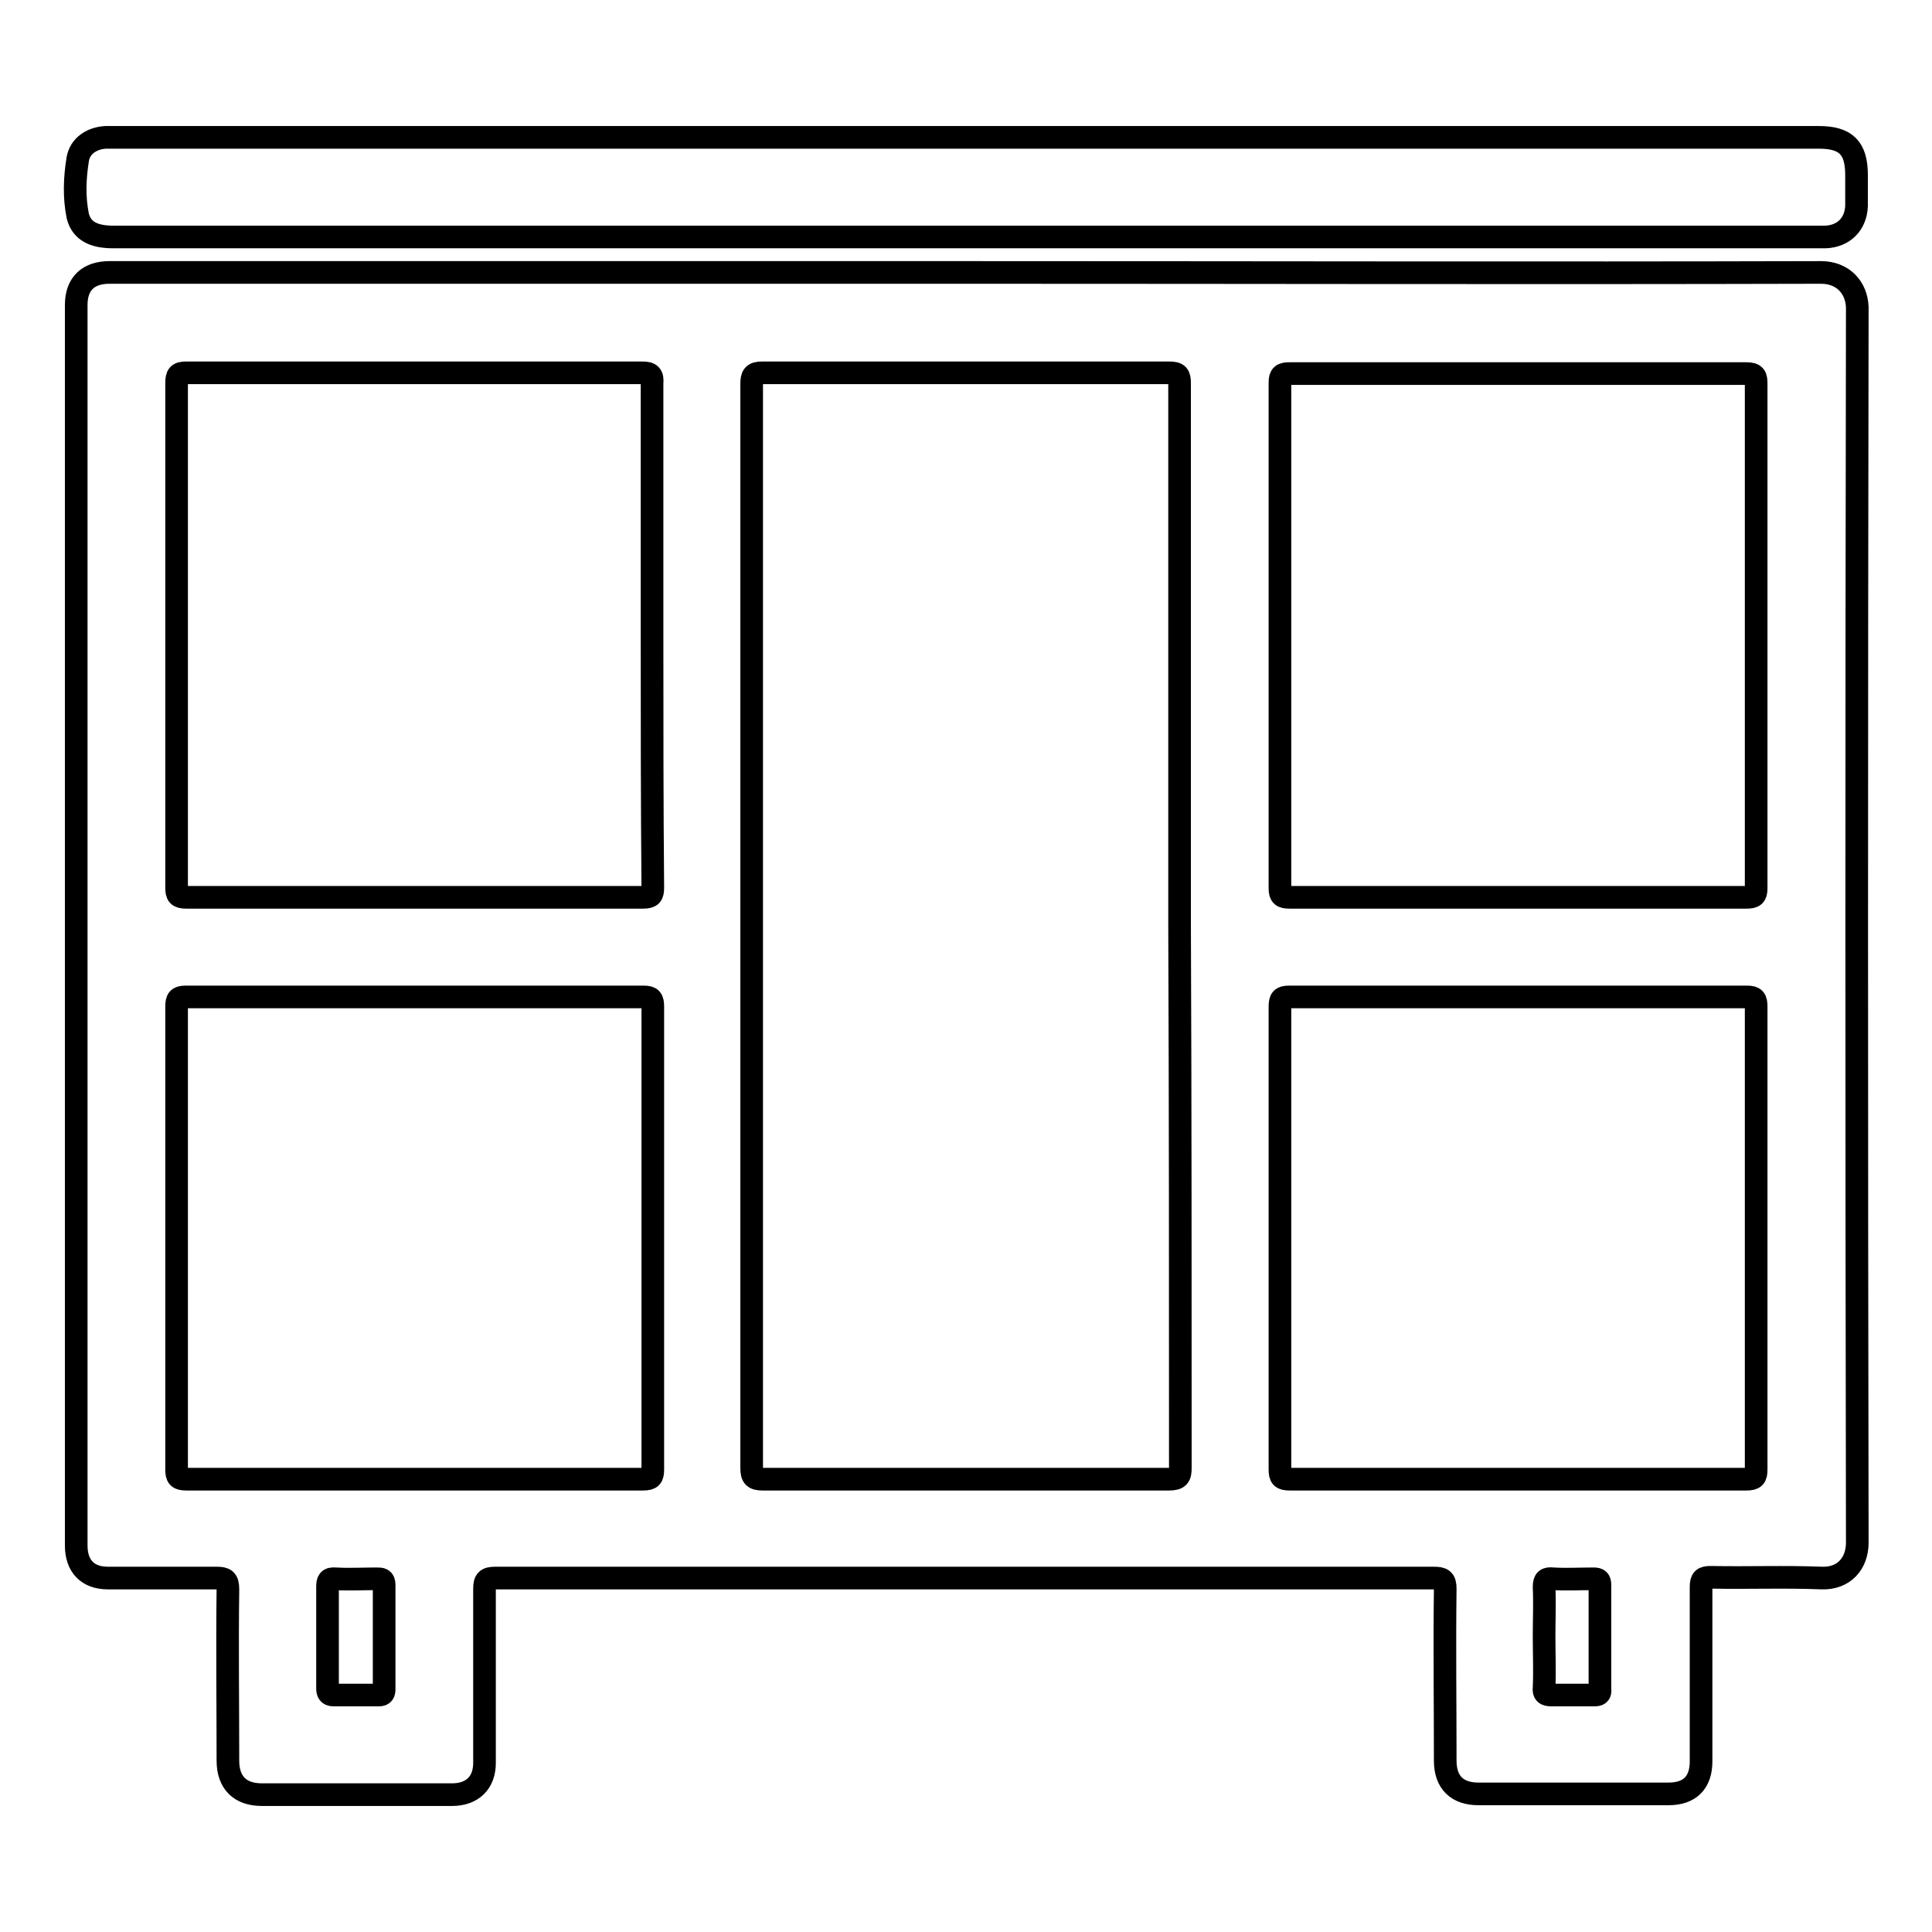 <?xml version="1.0" encoding="utf-8"?>
<!-- Svg Vector Icons : http://www.onlinewebfonts.com/icon -->
<!DOCTYPE svg PUBLIC "-//W3C//DTD SVG 1.1//EN" "http://www.w3.org/Graphics/SVG/1.1/DTD/svg11.dtd">
<svg version="1.1" xmlns="http://www.w3.org/2000/svg" xmlns:xlink="http://www.w3.org/1999/xlink" x="0px" y="0px" viewBox="0 0 256 256" enable-background="new 0 0 256 256" xml:space="preserve">
<g> <path stroke-width="3" fill-opacity="0" stroke="#000000"  d="M15,31.4h226.1c0.3,0,0.5,0,0.8,0c2.4-0.1,4-1.7,4.1-4.1c0-1.4,0-2.7,0-4.1c0-3.6-1.4-5-5-5H15.5 c-0.5,0-1,0-1.5,0c-1.8,0.1-3.4,1.1-3.7,2.9c-0.4,2.5-0.5,5,0,7.5C10.8,30.6,12.4,31.4,15,31.4z M241.3,36.1 c-37.7,0.1-75.4,0-113.1,0H14.5c-2.8,0-4.4,1.5-4.4,4.3v164.4c0,2.7,1.5,4.3,4.2,4.3c4.8,0,9.6,0,14.4,0c1.1,0,1.5,0.2,1.5,1.5 c-0.1,7.6,0,15.1,0,22.7c0,2.9,1.6,4.5,4.5,4.5h25.2c2.7,0,4.3-1.6,4.3-4.2c0-7.7,0-15.4,0-23.1c0-1.1,0.3-1.4,1.4-1.4 c41.5,0,82.9,0,124.4,0c1.1,0,1.5,0.2,1.5,1.4c-0.1,7.6,0,15.2,0,22.8c0,2.9,1.6,4.4,4.4,4.4h25.2c2.8,0,4.3-1.5,4.3-4.3 c0-7.7,0-15.4,0-23.1c0-1.1,0.3-1.3,1.3-1.3c4.9,0.1,9.8-0.1,14.7,0.1c2.9,0.1,4.7-1.9,4.7-4.7c-0.1-54.6-0.1-109.2,0-163.7 C246,38.1,244.2,36.1,241.3,36.1L241.3,36.1z M50.9,223.8c0,0.5-0.1,0.8-0.7,0.8c-2,0-4,0-6,0c-0.7,0-0.8-0.4-0.8-0.9 c0-2.3,0-4.6,0-6.9c0-2.2,0-4.3,0-6.5c0-0.8,0.1-1.2,1.1-1.1c1.8,0.1,3.6,0,5.4,0c0.6,0,1,0,1,0.8 C50.9,214.6,50.9,219.2,50.9,223.8z M85.2,196c-20.2,0-40.4,0-60.5,0c-1.1,0-1.3-0.3-1.3-1.3c0-20.4,0-40.9,0-61.3 c0-1,0.2-1.3,1.2-1.3c20.2,0,40.5,0,60.7,0c1,0,1.2,0.3,1.2,1.3c0,10.2,0,20.5,0,30.7c0,10.2,0,20.4,0,30.6 C86.5,195.7,86.3,196,85.2,196z M86.5,117.6c0,1-0.2,1.3-1.3,1.3c-20.2,0-40.4,0-60.5,0c-1.1,0-1.3-0.3-1.3-1.3 c0-22.3,0-44.5,0-66.8c0-1.1,0.2-1.4,1.3-1.4c20.1,0,40.3,0,60.4,0c1.1,0,1.4,0.3,1.3,1.4c0,11.1,0,22.3,0,33.4 C86.4,95.3,86.4,106.4,86.5,117.6L86.5,117.6z M156.4,194.5c0,1.1-0.2,1.5-1.5,1.5c-17.9,0-35.9,0-53.8,0c-1.2,0-1.5-0.3-1.5-1.5 c0-47.9,0-95.7,0-143.6c0-1.1,0.2-1.5,1.4-1.5c18,0,35.9,0,53.9,0c1.2,0,1.4,0.3,1.4,1.4c0,23.9,0,47.9,0,71.8 C156.4,146.6,156.4,170.5,156.4,194.5z M211.2,224.6c-1.9,0-3.7,0-5.6,0c-0.8,0-1.1-0.2-1-1c0.1-2.3,0-4.5,0-6.8 c0-2.2,0.1-4.3,0-6.5c0-1,0.3-1.2,1.2-1.1c1.8,0.1,3.6,0,5.4,0c0.6,0,0.8,0.2,0.8,0.8c0,4.6,0,9.2,0,13.8 C212.1,224.5,211.8,224.6,211.2,224.6L211.2,224.6z M231.4,196c-20.2,0-40.4,0-60.5,0c-1.1,0-1.3-0.3-1.3-1.3c0-20.4,0-40.9,0-61.3 c0-1,0.2-1.3,1.2-1.3c20.2,0,40.5,0,60.7,0c1,0,1.2,0.3,1.2,1.3c0,10.2,0,20.5,0,30.7c0,10.2,0,20.4,0,30.6 C232.7,195.7,232.5,196,231.4,196z M231.4,118.9c-20.2,0-40.4,0-60.5,0c-1,0-1.3-0.2-1.3-1.2c0-22.3,0-44.7,0-67 c0-1,0.3-1.2,1.3-1.2c20.2,0,40.4,0,60.5,0c1.2,0,1.3,0.4,1.3,1.4c0,11.1,0,22.3,0,33.4c0,11.1,0,22.3,0,33.4 C232.7,118.7,232.4,118.9,231.4,118.9z"/></g>
</svg>